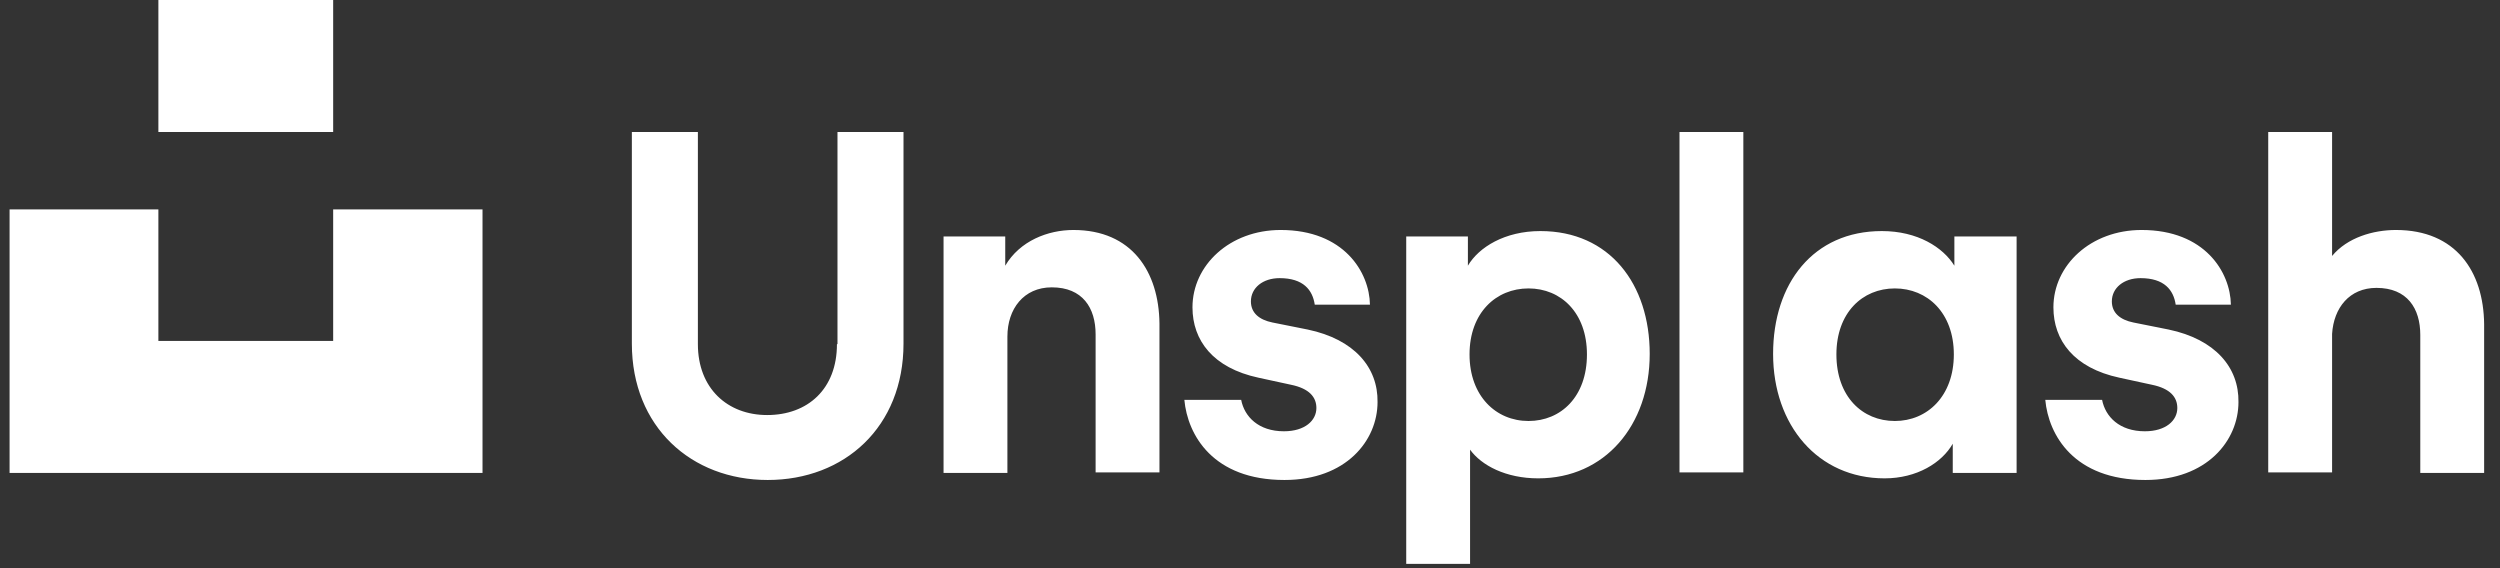 <svg width="176" height="40" viewBox="0 0 176 40" fill="none" xmlns="http://www.w3.org/2000/svg">
<rect x="0" y="0" width="176" height="40" fill="#333333" stroke="none"/>
<g clip-path="url(#clip0_3428_99)">
<path d="M23.493 14.743H33.969V33.295H0.674V14.743H11.15V24H23.455V14.743H23.493ZM58.921 24.229C58.921 27.39 56.864 29.219 54.007 29.219C51.226 29.219 49.131 27.352 49.131 24.229V9.295H44.483V24.191C44.483 30.057 48.674 33.791 54.045 33.791C59.455 33.791 63.607 30.057 63.607 24.191V9.295H58.959V24.229H58.921ZM75.569 16.191C73.779 16.191 71.798 16.952 70.769 18.705V16.648H66.426V33.295H70.921V23.695C70.921 21.752 72.064 20.229 74.045 20.229C76.217 20.229 77.131 21.676 77.131 23.543V33.257H81.626V22.781C81.588 19.124 79.683 16.191 75.569 16.191ZM92.064 23.2C92.064 23.2 90.54 22.895 89.588 22.705C88.636 22.514 88.064 22.019 88.064 21.219C88.064 20.267 88.902 19.581 90.083 19.581C91.76 19.581 92.407 20.419 92.559 21.448H96.445C96.407 19.162 94.617 16.191 90.159 16.191C86.579 16.191 83.95 18.667 83.95 21.638C83.95 23.962 85.398 25.905 88.598 26.59L90.883 27.086C92.179 27.352 92.674 27.962 92.674 28.724C92.674 29.6 91.874 30.362 90.388 30.362C88.598 30.362 87.607 29.333 87.379 28.152H83.379C83.607 30.629 85.398 33.791 90.426 33.791C94.769 33.791 96.979 31.009 96.979 28.305C97.017 25.867 95.341 23.886 92.064 23.2ZM116.14 24.914C116.14 29.943 112.979 33.676 108.293 33.676C106.007 33.676 104.293 32.762 103.493 31.657V39.695H98.998V16.648H103.34V18.705C104.102 17.41 105.931 16.267 108.445 16.267C113.321 16.267 116.14 20 116.14 24.914ZM111.721 24.952C111.721 22.019 109.893 20.305 107.607 20.305C105.321 20.305 103.455 22.019 103.455 24.952C103.455 27.886 105.321 29.638 107.607 29.638C109.893 29.638 111.721 27.924 111.721 24.952ZM137.626 16.648H141.969V33.295H137.474V31.238C136.712 32.571 134.96 33.676 132.674 33.676C127.988 33.676 124.826 29.943 124.826 24.914C124.826 19.962 127.645 16.267 132.483 16.267C134.998 16.267 136.788 17.41 137.588 18.705V16.648H137.626ZM137.55 24.952C137.55 22.019 135.683 20.305 133.398 20.305C131.112 20.305 129.283 22.019 129.283 24.952C129.283 27.924 131.112 29.638 133.398 29.638C135.683 29.638 137.55 27.886 137.55 24.952ZM118.236 33.257H122.731V9.295H118.236V33.257ZM168.674 16.191C167.074 16.191 165.245 16.724 164.179 18.019V9.295H159.683V33.257H164.179V23.505C164.293 21.676 165.398 20.267 167.302 20.267C169.474 20.267 170.388 21.714 170.388 23.581V33.295H174.883V22.819C174.845 19.124 172.902 16.191 168.674 16.191ZM152.674 23.2C152.674 23.2 151.15 22.895 150.198 22.705C149.245 22.514 148.674 22.019 148.674 21.219C148.674 20.267 149.512 19.581 150.693 19.581C152.369 19.581 153.017 20.419 153.169 21.448H157.055C157.017 19.162 155.226 16.191 150.769 16.191C147.188 16.191 144.56 18.667 144.56 21.638C144.56 23.962 146.007 25.905 149.207 26.59L151.493 27.086C152.788 27.352 153.283 27.962 153.283 28.724C153.283 29.6 152.483 30.362 150.998 30.362C149.207 30.362 148.217 29.333 147.988 28.152H143.988C144.217 30.629 146.007 33.791 151.036 33.791C155.379 33.791 157.588 31.009 157.588 28.305C157.626 25.867 155.95 23.886 152.674 23.2ZM23.493 0H11.15V9.295H23.455V0H23.493Z" fill="white"/>
</g>
<defs>
<clipPath id="clip0_3428_99">
<rect width="174.476" height="40" fill="white" transform="translate(0.678)"/>
</clipPath>
</defs>
</svg>
